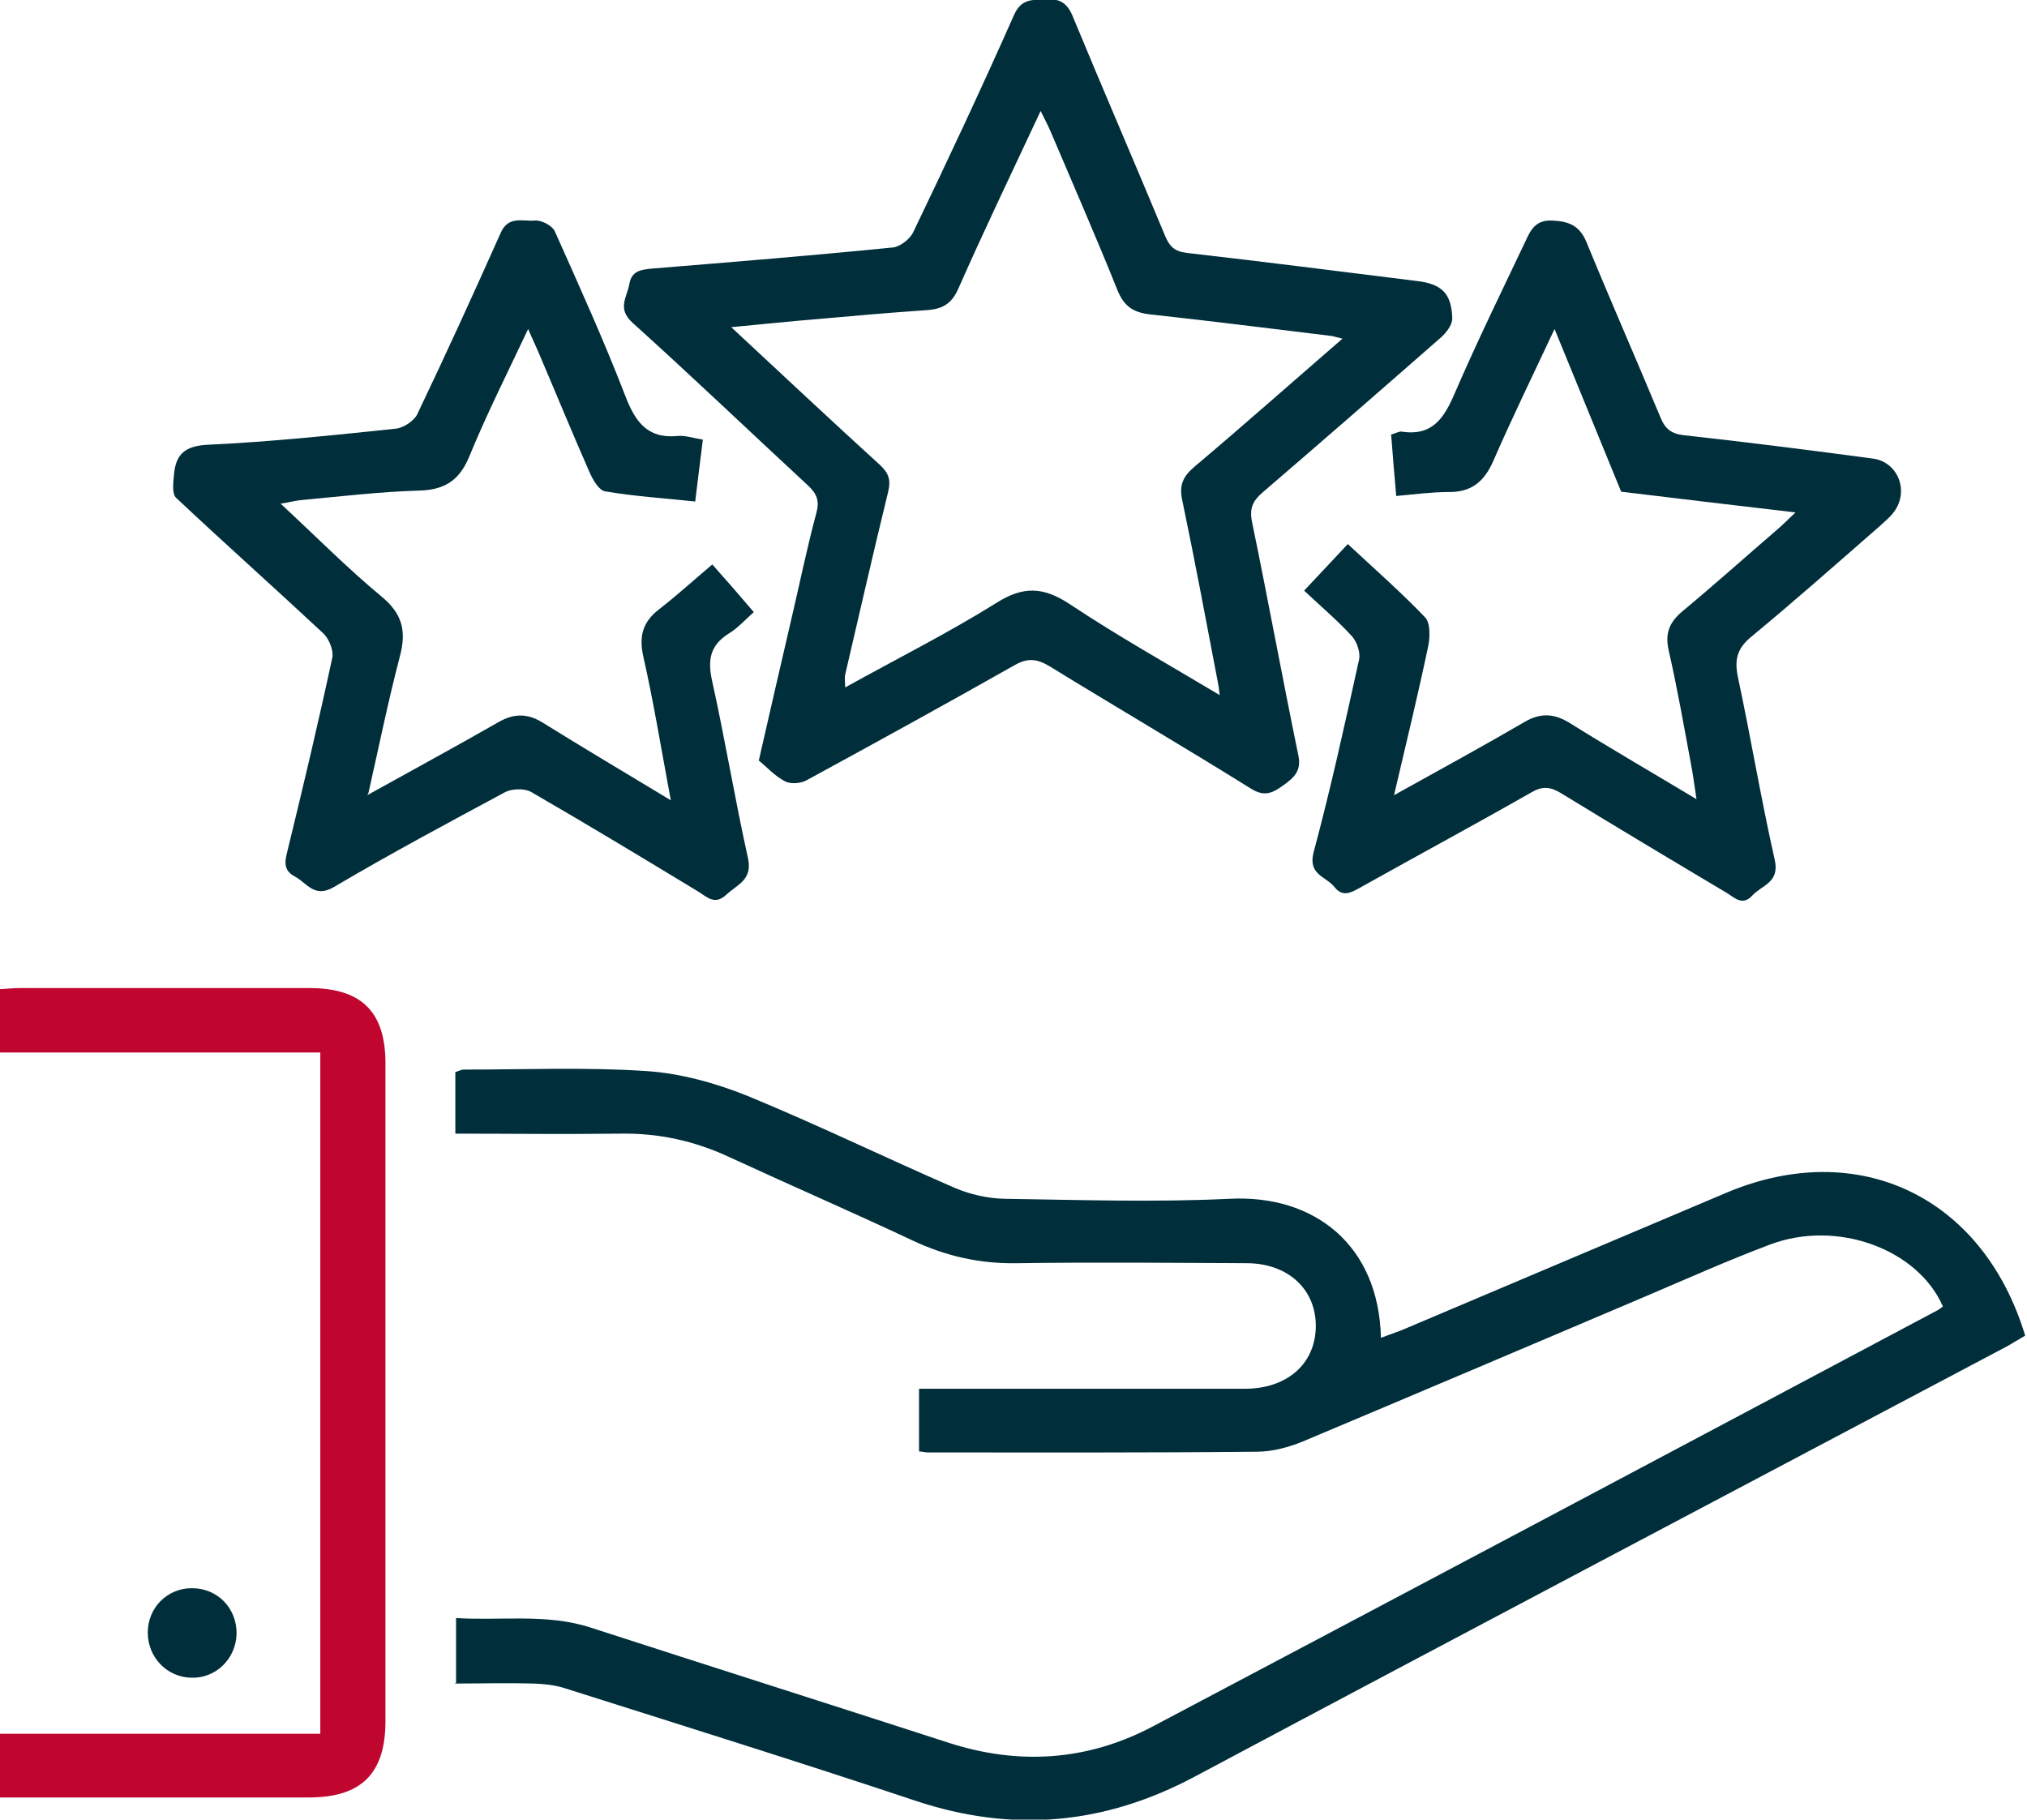 <?xml version="1.0" encoding="UTF-8"?><svg id="Calque_2" xmlns="http://www.w3.org/2000/svg" viewBox="0 0 55.69 50"><defs><style>.cls-1{fill:#002e3b;}.cls-2{fill:#c0052f;}</style></defs><g id="Calque_1-2"><g id="icon-customer"><path class="cls-1" d="m12.53,46.24v-1.78c1.23.08,2.48-.13,3.69.26,3.27,1.06,6.55,2.1,9.82,3.16,1.93.63,3.82.51,5.61-.43,7.19-3.8,14.37-7.61,21.55-11.43.07-.03.12-.08.18-.12-.69-1.58-2.9-2.39-4.73-1.71-1.17.44-2.31.95-3.46,1.44-3.13,1.33-6.26,2.66-9.4,3.98-.39.16-.84.28-1.26.28-3.01.03-6.02.02-9.03.02-.07,0-.15-.02-.25-.03v-1.72c.22,0,.44,0,.66,0,2.76,0,5.53,0,8.29,0,1.16,0,1.93-.68,1.95-1.69.02-1.02-.74-1.75-1.88-1.76-2.1-.01-4.2-.03-6.31,0-1.03.02-1.97-.19-2.9-.63-1.66-.78-3.34-1.51-5.01-2.28-.96-.45-1.96-.67-3.02-.65-1.49.02-2.99,0-4.52,0v-1.69c.07-.02.15-.07.24-.07,1.67,0,3.34-.07,5,.04.94.06,1.91.33,2.78.68,1.92.79,3.79,1.7,5.7,2.53.42.18.91.29,1.36.3,2.06.03,4.13.1,6.19,0,2.32-.12,4.1,1.26,4.16,3.82.21-.08.39-.14.57-.21,2.98-1.26,5.95-2.52,8.93-3.78,3.61-1.52,7.04.1,8.2,3.93-.16.09-.33.2-.51.3-7.44,3.94-14.88,7.86-22.31,11.82-2.48,1.32-5,1.55-7.67.66-3.21-1.07-6.44-2.08-9.66-3.1-.26-.08-.55-.11-.83-.12-.71-.02-1.43,0-2.17,0Z"/><path class="cls-1" d="m20.84,20.93c.32-1.41.61-2.66.9-3.91.23-.98.43-1.96.69-2.93.09-.33.01-.52-.22-.74-1.61-1.49-3.2-3.01-4.83-4.48-.43-.39-.16-.69-.09-1.06.06-.37.32-.4.62-.43,2.21-.18,4.42-.36,6.62-.58.2-.02.47-.23.56-.42.95-1.98,1.88-3.96,2.77-5.97.2-.45.5-.41.86-.43.36-.02.58.07.74.44.84,2.03,1.71,4.04,2.55,6.06.12.29.26.43.6.47,2.11.24,4.21.51,6.31.77.68.08.96.33.98,1.03,0,.18-.17.4-.32.53-1.62,1.42-3.25,2.84-4.89,4.25-.27.23-.37.44-.29.82.44,2.13.83,4.27,1.27,6.4.09.43-.11.61-.4.82-.29.21-.52.34-.9.1-1.83-1.14-3.69-2.23-5.53-3.36-.35-.21-.6-.24-.97-.03-1.89,1.07-3.8,2.12-5.71,3.16-.16.09-.44.11-.59.03-.29-.15-.52-.41-.72-.57Zm16.06-11.62c-.2-.05-.26-.07-.33-.08-1.65-.2-3.3-.41-4.96-.59-.47-.05-.73-.22-.91-.67-.59-1.47-1.23-2.93-1.85-4.39-.07-.16-.15-.31-.26-.53-.79,1.69-1.55,3.27-2.26,4.88-.18.41-.43.56-.85.59-1.02.07-2.04.16-3.05.25-.74.06-1.48.14-2.34.22,1.43,1.33,2.75,2.57,4.09,3.79.24.22.3.42.22.74-.41,1.67-.79,3.35-1.18,5.02-.02.09,0,.2,0,.35,1.42-.79,2.82-1.49,4.15-2.32.74-.47,1.29-.45,2.02.03,1.32.88,2.7,1.65,4.12,2.5-.02-.17-.03-.26-.05-.35-.32-1.67-.63-3.34-.98-5.01-.09-.42.03-.65.33-.91,1.34-1.13,2.66-2.3,4.08-3.53Z"/><path class="cls-1" d="m38.36,13.63c-.05-.6-.1-1.14-.14-1.69.12-.03.21-.09.29-.08.85.13,1.17-.38,1.46-1.06.61-1.41,1.28-2.78,1.94-4.17.14-.3.27-.59.73-.57.47.02.76.14.95.6.66,1.61,1.36,3.2,2.03,4.81.13.32.3.45.65.49,1.73.19,3.46.41,5.18.64.69.09,1.01.88.59,1.46-.11.15-.26.27-.4.4-1.17,1.02-2.33,2.05-3.53,3.04-.37.31-.46.6-.37,1.07.36,1.68.64,3.38,1.02,5.06.14.63-.36.69-.62.98-.27.29-.48.06-.69-.07-1.53-.91-3.05-1.82-4.57-2.75-.3-.18-.52-.19-.82-.01-1.56.89-3.14,1.74-4.71,2.62-.25.14-.47.25-.69-.03-.23-.29-.73-.33-.57-.95.47-1.75.86-3.53,1.25-5.3.04-.19-.06-.48-.19-.63-.39-.43-.84-.81-1.32-1.26.4-.43.78-.83,1.2-1.28.73.68,1.46,1.32,2.12,2.01.15.15.14.54.09.79-.28,1.33-.6,2.65-.94,4.1,1.28-.71,2.45-1.35,3.6-2.02.42-.24.78-.23,1.2.02,1.12.7,2.26,1.36,3.51,2.11-.06-.4-.1-.71-.16-1.01-.19-1.02-.37-2.05-.6-3.06-.11-.47,0-.78.37-1.09.89-.74,1.75-1.51,2.62-2.26.14-.12.27-.25.49-.46-1.71-.2-3.32-.39-4.79-.57-.6-1.47-1.19-2.91-1.83-4.47-.61,1.3-1.17,2.45-1.68,3.62-.25.57-.6.87-1.24.86-.45,0-.9.06-1.44.11Z"/><path class="cls-1" d="m10.09,21.85c1.26-.7,2.44-1.34,3.61-2.01.42-.24.79-.24,1.2.01,1.14.71,2.29,1.39,3.53,2.14-.26-1.39-.47-2.69-.76-3.97-.12-.56,0-.94.44-1.28.49-.38.95-.8,1.46-1.23.39.44.75.85,1.14,1.31-.24.21-.44.44-.69.59-.51.32-.58.72-.46,1.28.36,1.62.63,3.27.99,4.89.13.6-.29.72-.59,1-.33.31-.54.06-.79-.09-1.52-.92-3.04-1.84-4.58-2.73-.18-.1-.51-.09-.7,0-1.58.85-3.17,1.7-4.71,2.61-.54.32-.74-.1-1.07-.28-.33-.17-.29-.41-.21-.72.43-1.76.85-3.53,1.23-5.3.04-.2-.09-.51-.24-.66-1.34-1.25-2.71-2.47-4.05-3.73-.12-.11-.08-.42-.06-.64.05-.56.3-.79.94-.82,1.72-.08,3.43-.26,5.15-.44.21-.02.5-.21.59-.39.79-1.65,1.55-3.32,2.3-5,.21-.47.61-.3.93-.33.18-.02.48.14.55.29.67,1.5,1.35,3,1.94,4.53.27.7.6,1.18,1.43,1.1.22-.02.44.06.7.1-.07.57-.14,1.11-.21,1.7-.84-.09-1.67-.14-2.48-.28-.17-.03-.34-.33-.43-.54-.48-1.09-.93-2.19-1.4-3.29-.08-.19-.17-.37-.28-.63-.57,1.21-1.14,2.34-1.62,3.51-.27.65-.67.91-1.37.93-1.08.03-2.15.16-3.23.26-.16.01-.32.06-.58.1.96.89,1.83,1.77,2.77,2.55.57.47.69.94.51,1.63-.32,1.22-.57,2.45-.87,3.78Z"/><path class="cls-2" d="m0,49.38v-1.74h8.8v-18.72H0v-1.74c.18-.01.36-.03.54-.03,2.65,0,5.3,0,7.96,0,1.43,0,2.09.65,2.09,2.07,0,6.02,0,12.04,0,18.07,0,1.43-.65,2.09-2.07,2.1-2.63,0-5.27,0-7.9,0-.19,0-.38,0-.62,0Z"/><path class="cls-1" d="m4.06,44.86c0-.68.53-1.22,1.21-1.22.71,0,1.24.55,1.23,1.26-.02.68-.57,1.22-1.24,1.2-.67-.01-1.2-.56-1.2-1.24Z"/></g></g></svg>
